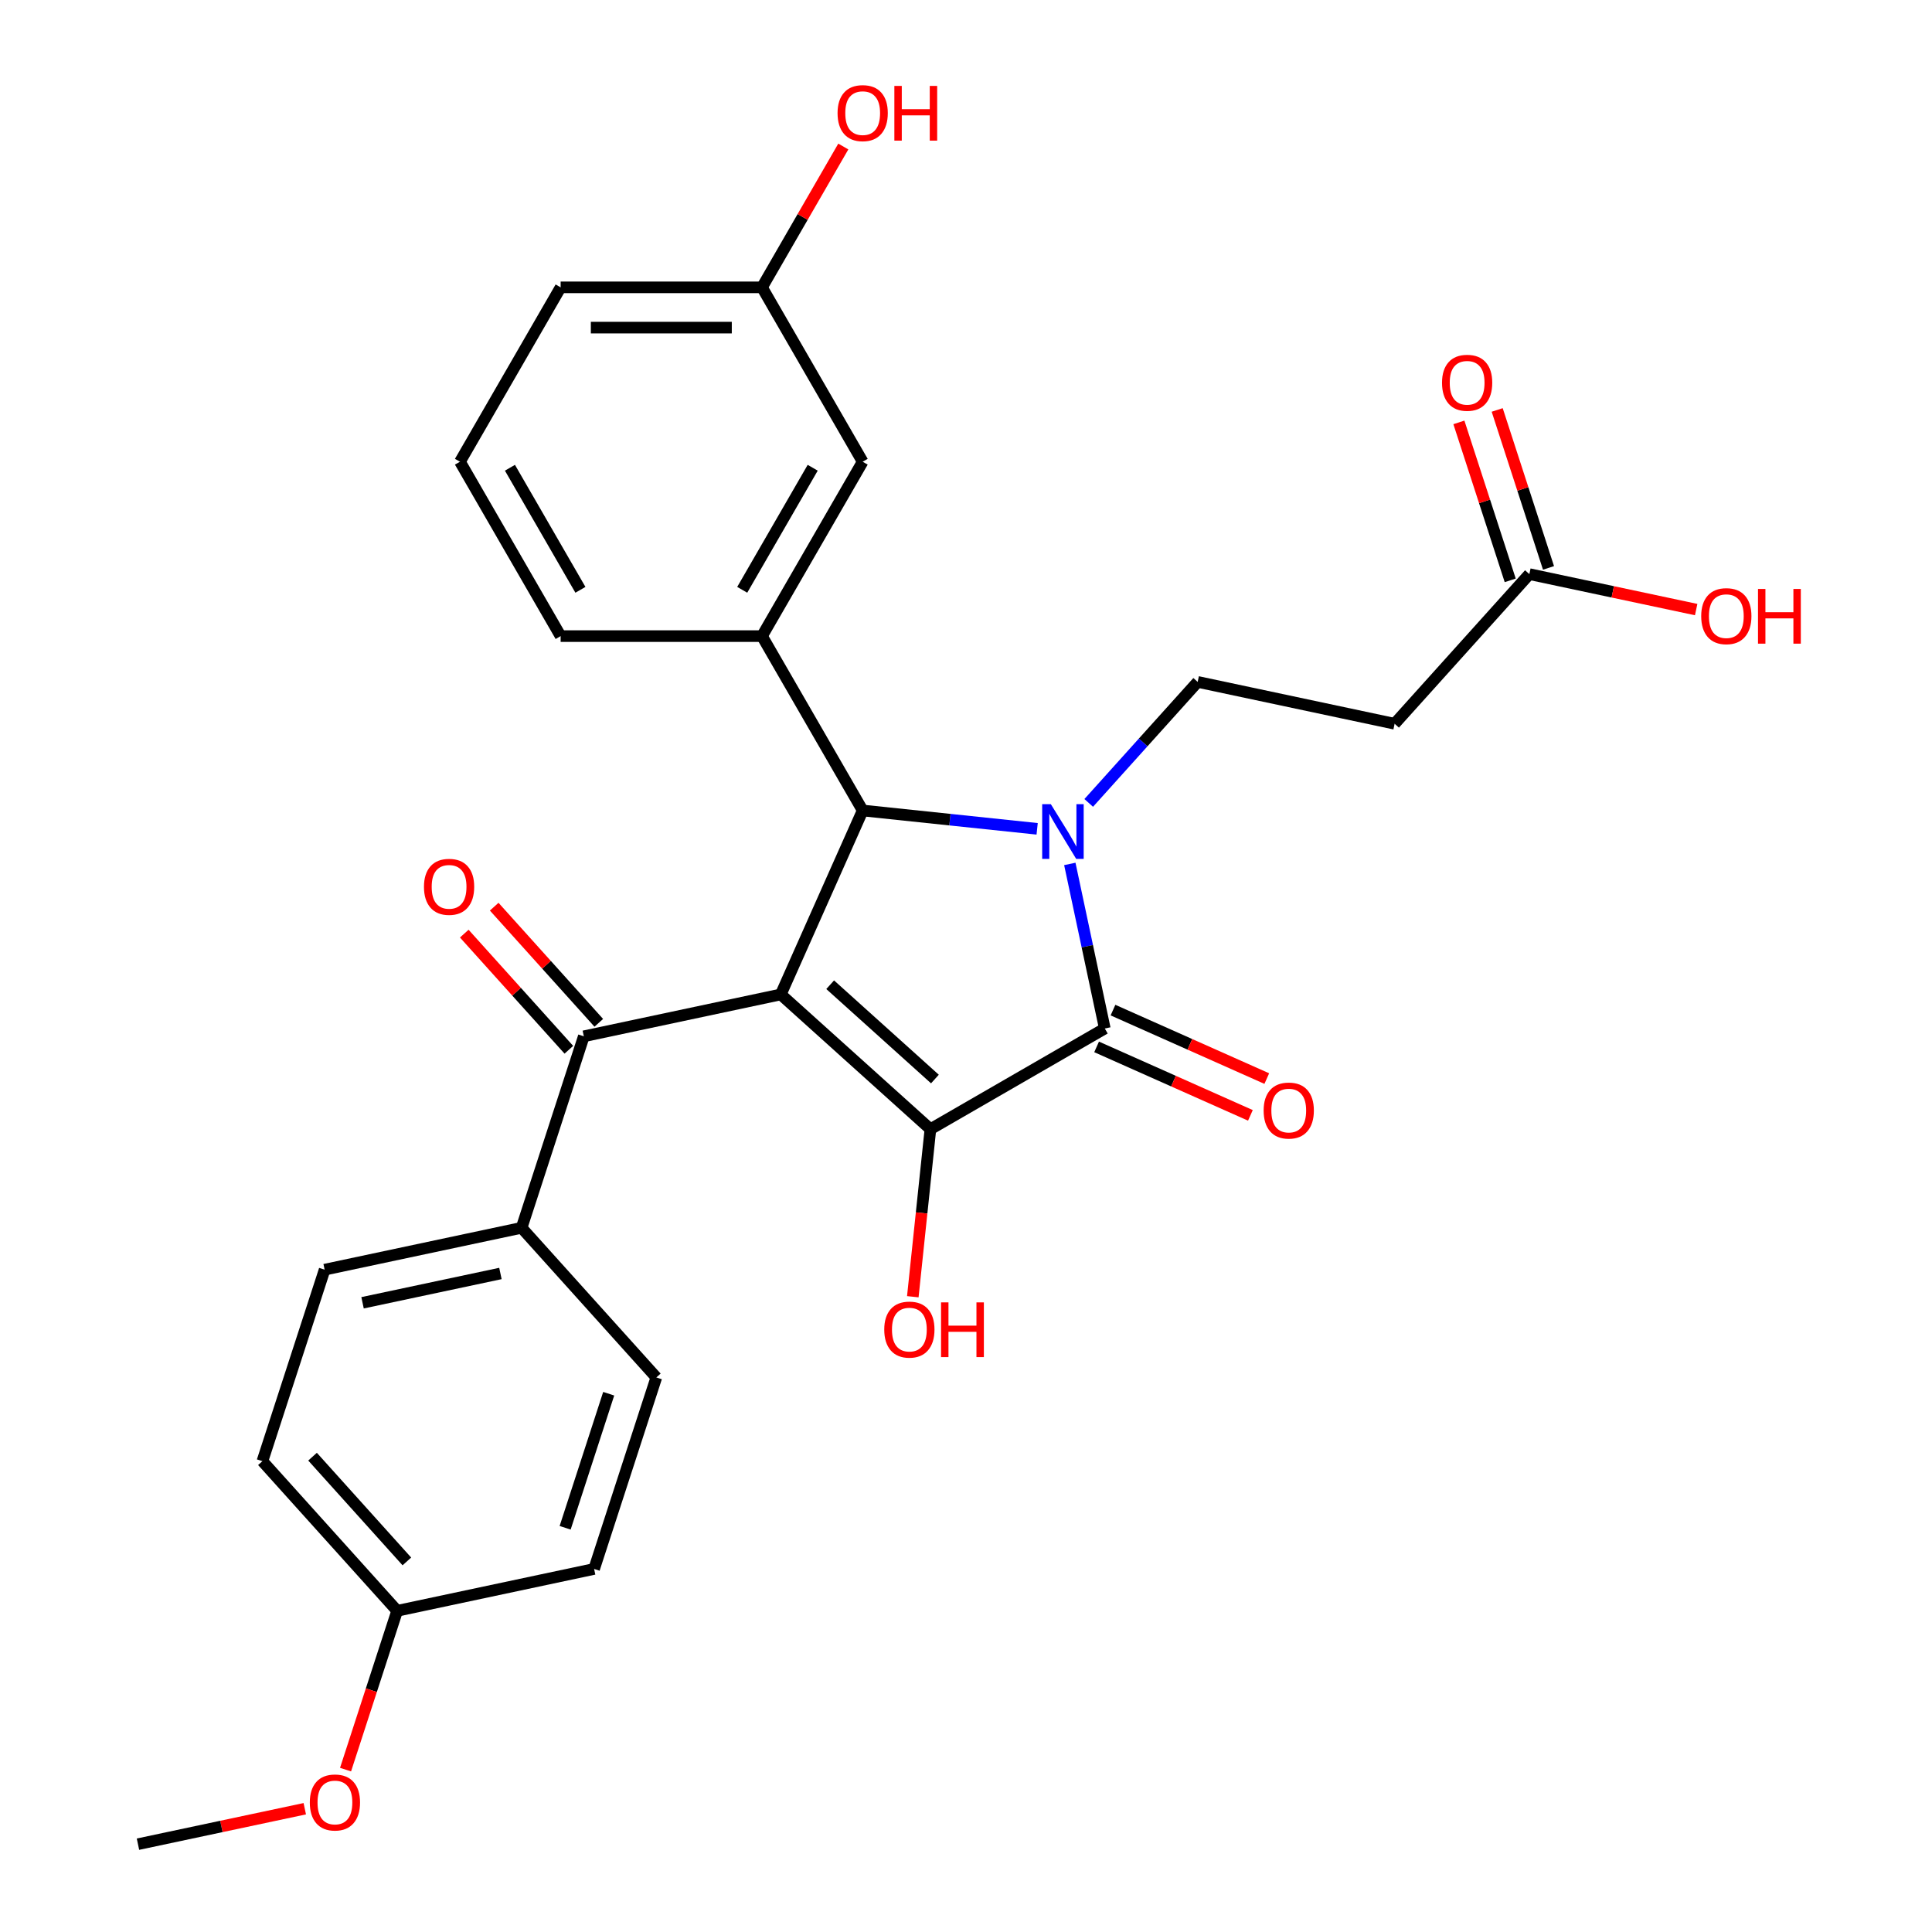 <?xml version='1.0' encoding='iso-8859-1'?>
<svg version='1.1' baseProfile='full'
              xmlns='http://www.w3.org/2000/svg'
                      xmlns:rdkit='http://www.rdkit.org/xml'
                      xmlns:xlink='http://www.w3.org/1999/xlink'
                  xml:space='preserve'
width='1000px' height='1000px' viewBox='0 0 1000 1000'>
<!-- END OF HEADER -->
<rect style='opacity:1.0;fill:#FFFFFF;stroke:none' width='1000' height='1000' x='0' y='0'> </rect>
<path class='bond-1' d='M 404.129,514.72 L 481.582,584.459' style='fill:none;fill-rule:evenodd;stroke:#000000;stroke-width:6px;stroke-linecap:butt;stroke-linejoin:miter;stroke-opacity:1' />
<path class='bond-1' d='M 429.695,509.691 L 483.912,558.508' style='fill:none;fill-rule:evenodd;stroke:#000000;stroke-width:6px;stroke-linecap:butt;stroke-linejoin:miter;stroke-opacity:1' />
<path class='bond-3' d='M 404.129,514.72 L 446.521,419.508' style='fill:none;fill-rule:evenodd;stroke:#000000;stroke-width:6px;stroke-linecap:butt;stroke-linejoin:miter;stroke-opacity:1' />
<path class='bond-4' d='M 404.129,514.72 L 302.184,536.39' style='fill:none;fill-rule:evenodd;stroke:#000000;stroke-width:6px;stroke-linecap:butt;stroke-linejoin:miter;stroke-opacity:1' />
<path class='bond-0' d='M 536.827,429 L 491.674,424.254' style='fill:none;fill-rule:evenodd;stroke:#0000FF;stroke-width:6px;stroke-linecap:butt;stroke-linejoin:miter;stroke-opacity:1' />
<path class='bond-0' d='M 491.674,424.254 L 446.521,419.508' style='fill:none;fill-rule:evenodd;stroke:#000000;stroke-width:6px;stroke-linecap:butt;stroke-linejoin:miter;stroke-opacity:1' />
<path class='bond-6' d='M 563.518,415.581 L 591.714,384.265' style='fill:none;fill-rule:evenodd;stroke:#0000FF;stroke-width:6px;stroke-linecap:butt;stroke-linejoin:miter;stroke-opacity:1' />
<path class='bond-6' d='M 591.714,384.265 L 619.911,352.95' style='fill:none;fill-rule:evenodd;stroke:#000000;stroke-width:6px;stroke-linecap:butt;stroke-linejoin:miter;stroke-opacity:1' />
<path class='bond-28' d='M 553.736,447.168 L 562.789,489.758' style='fill:none;fill-rule:evenodd;stroke:#0000FF;stroke-width:6px;stroke-linecap:butt;stroke-linejoin:miter;stroke-opacity:1' />
<path class='bond-28' d='M 562.789,489.758 L 571.841,532.348' style='fill:none;fill-rule:evenodd;stroke:#000000;stroke-width:6px;stroke-linecap:butt;stroke-linejoin:miter;stroke-opacity:1' />
<path class='bond-2' d='M 481.582,584.459 L 571.841,532.348' style='fill:none;fill-rule:evenodd;stroke:#000000;stroke-width:6px;stroke-linecap:butt;stroke-linejoin:miter;stroke-opacity:1' />
<path class='bond-13' d='M 481.582,584.459 L 477.024,627.822' style='fill:none;fill-rule:evenodd;stroke:#000000;stroke-width:6px;stroke-linecap:butt;stroke-linejoin:miter;stroke-opacity:1' />
<path class='bond-13' d='M 477.024,627.822 L 472.467,671.185' style='fill:none;fill-rule:evenodd;stroke:#FF0000;stroke-width:6px;stroke-linecap:butt;stroke-linejoin:miter;stroke-opacity:1' />
<path class='bond-9' d='M 567.602,541.869 L 607.406,559.59' style='fill:none;fill-rule:evenodd;stroke:#000000;stroke-width:6px;stroke-linecap:butt;stroke-linejoin:miter;stroke-opacity:1' />
<path class='bond-9' d='M 607.406,559.59 L 647.209,577.312' style='fill:none;fill-rule:evenodd;stroke:#FF0000;stroke-width:6px;stroke-linecap:butt;stroke-linejoin:miter;stroke-opacity:1' />
<path class='bond-9' d='M 576.081,522.826 L 615.884,540.548' style='fill:none;fill-rule:evenodd;stroke:#000000;stroke-width:6px;stroke-linecap:butt;stroke-linejoin:miter;stroke-opacity:1' />
<path class='bond-9' d='M 615.884,540.548 L 655.687,558.27' style='fill:none;fill-rule:evenodd;stroke:#FF0000;stroke-width:6px;stroke-linecap:butt;stroke-linejoin:miter;stroke-opacity:1' />
<path class='bond-5' d='M 446.521,419.508 L 394.409,329.249' style='fill:none;fill-rule:evenodd;stroke:#000000;stroke-width:6px;stroke-linecap:butt;stroke-linejoin:miter;stroke-opacity:1' />
<path class='bond-10' d='M 302.184,536.39 L 269.978,635.511' style='fill:none;fill-rule:evenodd;stroke:#000000;stroke-width:6px;stroke-linecap:butt;stroke-linejoin:miter;stroke-opacity:1' />
<path class='bond-12' d='M 309.929,529.416 L 282.863,499.355' style='fill:none;fill-rule:evenodd;stroke:#000000;stroke-width:6px;stroke-linecap:butt;stroke-linejoin:miter;stroke-opacity:1' />
<path class='bond-12' d='M 282.863,499.355 L 255.796,469.295' style='fill:none;fill-rule:evenodd;stroke:#FF0000;stroke-width:6px;stroke-linecap:butt;stroke-linejoin:miter;stroke-opacity:1' />
<path class='bond-12' d='M 294.439,543.363 L 267.372,513.303' style='fill:none;fill-rule:evenodd;stroke:#000000;stroke-width:6px;stroke-linecap:butt;stroke-linejoin:miter;stroke-opacity:1' />
<path class='bond-12' d='M 267.372,513.303 L 240.306,483.243' style='fill:none;fill-rule:evenodd;stroke:#FF0000;stroke-width:6px;stroke-linecap:butt;stroke-linejoin:miter;stroke-opacity:1' />
<path class='bond-11' d='M 394.409,329.249 L 446.521,238.989' style='fill:none;fill-rule:evenodd;stroke:#000000;stroke-width:6px;stroke-linecap:butt;stroke-linejoin:miter;stroke-opacity:1' />
<path class='bond-11' d='M 384.174,305.287 L 420.652,242.106' style='fill:none;fill-rule:evenodd;stroke:#000000;stroke-width:6px;stroke-linecap:butt;stroke-linejoin:miter;stroke-opacity:1' />
<path class='bond-22' d='M 394.409,329.249 L 290.186,329.249' style='fill:none;fill-rule:evenodd;stroke:#000000;stroke-width:6px;stroke-linecap:butt;stroke-linejoin:miter;stroke-opacity:1' />
<path class='bond-7' d='M 619.911,352.95 L 721.856,374.619' style='fill:none;fill-rule:evenodd;stroke:#000000;stroke-width:6px;stroke-linecap:butt;stroke-linejoin:miter;stroke-opacity:1' />
<path class='bond-8' d='M 721.856,374.619 L 791.595,297.166' style='fill:none;fill-rule:evenodd;stroke:#000000;stroke-width:6px;stroke-linecap:butt;stroke-linejoin:miter;stroke-opacity:1' />
<path class='bond-14' d='M 801.507,293.946 L 788.225,253.068' style='fill:none;fill-rule:evenodd;stroke:#000000;stroke-width:6px;stroke-linecap:butt;stroke-linejoin:miter;stroke-opacity:1' />
<path class='bond-14' d='M 788.225,253.068 L 774.943,212.19' style='fill:none;fill-rule:evenodd;stroke:#FF0000;stroke-width:6px;stroke-linecap:butt;stroke-linejoin:miter;stroke-opacity:1' />
<path class='bond-14' d='M 781.683,300.387 L 768.401,259.509' style='fill:none;fill-rule:evenodd;stroke:#000000;stroke-width:6px;stroke-linecap:butt;stroke-linejoin:miter;stroke-opacity:1' />
<path class='bond-14' d='M 768.401,259.509 L 755.118,218.631' style='fill:none;fill-rule:evenodd;stroke:#FF0000;stroke-width:6px;stroke-linecap:butt;stroke-linejoin:miter;stroke-opacity:1' />
<path class='bond-19' d='M 791.595,297.166 L 834.765,306.342' style='fill:none;fill-rule:evenodd;stroke:#000000;stroke-width:6px;stroke-linecap:butt;stroke-linejoin:miter;stroke-opacity:1' />
<path class='bond-19' d='M 834.765,306.342 L 877.934,315.518' style='fill:none;fill-rule:evenodd;stroke:#FF0000;stroke-width:6px;stroke-linecap:butt;stroke-linejoin:miter;stroke-opacity:1' />
<path class='bond-15' d='M 269.978,635.511 L 168.032,657.18' style='fill:none;fill-rule:evenodd;stroke:#000000;stroke-width:6px;stroke-linecap:butt;stroke-linejoin:miter;stroke-opacity:1' />
<path class='bond-15' d='M 259.02,659.151 L 187.658,674.319' style='fill:none;fill-rule:evenodd;stroke:#000000;stroke-width:6px;stroke-linecap:butt;stroke-linejoin:miter;stroke-opacity:1' />
<path class='bond-16' d='M 269.978,635.511 L 339.716,712.964' style='fill:none;fill-rule:evenodd;stroke:#000000;stroke-width:6px;stroke-linecap:butt;stroke-linejoin:miter;stroke-opacity:1' />
<path class='bond-17' d='M 446.521,238.989 L 394.409,148.73' style='fill:none;fill-rule:evenodd;stroke:#000000;stroke-width:6px;stroke-linecap:butt;stroke-linejoin:miter;stroke-opacity:1' />
<path class='bond-21' d='M 168.032,657.18 L 135.826,756.302' style='fill:none;fill-rule:evenodd;stroke:#000000;stroke-width:6px;stroke-linecap:butt;stroke-linejoin:miter;stroke-opacity:1' />
<path class='bond-20' d='M 339.716,712.964 L 307.51,812.086' style='fill:none;fill-rule:evenodd;stroke:#000000;stroke-width:6px;stroke-linecap:butt;stroke-linejoin:miter;stroke-opacity:1' />
<path class='bond-20' d='M 315.061,721.391 L 292.516,790.776' style='fill:none;fill-rule:evenodd;stroke:#000000;stroke-width:6px;stroke-linecap:butt;stroke-linejoin:miter;stroke-opacity:1' />
<path class='bond-23' d='M 394.409,148.73 L 415.452,112.283' style='fill:none;fill-rule:evenodd;stroke:#000000;stroke-width:6px;stroke-linecap:butt;stroke-linejoin:miter;stroke-opacity:1' />
<path class='bond-23' d='M 415.452,112.283 L 436.495,75.836' style='fill:none;fill-rule:evenodd;stroke:#FF0000;stroke-width:6px;stroke-linecap:butt;stroke-linejoin:miter;stroke-opacity:1' />
<path class='bond-30' d='M 394.409,148.73 L 290.186,148.73' style='fill:none;fill-rule:evenodd;stroke:#000000;stroke-width:6px;stroke-linecap:butt;stroke-linejoin:miter;stroke-opacity:1' />
<path class='bond-30' d='M 378.776,169.574 L 305.82,169.574' style='fill:none;fill-rule:evenodd;stroke:#000000;stroke-width:6px;stroke-linecap:butt;stroke-linejoin:miter;stroke-opacity:1' />
<path class='bond-18' d='M 205.564,833.755 L 307.51,812.086' style='fill:none;fill-rule:evenodd;stroke:#000000;stroke-width:6px;stroke-linecap:butt;stroke-linejoin:miter;stroke-opacity:1' />
<path class='bond-24' d='M 205.564,833.755 L 192.211,874.853' style='fill:none;fill-rule:evenodd;stroke:#000000;stroke-width:6px;stroke-linecap:butt;stroke-linejoin:miter;stroke-opacity:1' />
<path class='bond-24' d='M 192.211,874.853 L 178.857,915.951' style='fill:none;fill-rule:evenodd;stroke:#FF0000;stroke-width:6px;stroke-linecap:butt;stroke-linejoin:miter;stroke-opacity:1' />
<path class='bond-29' d='M 205.564,833.755 L 135.826,756.302' style='fill:none;fill-rule:evenodd;stroke:#000000;stroke-width:6px;stroke-linecap:butt;stroke-linejoin:miter;stroke-opacity:1' />
<path class='bond-29' d='M 210.594,808.189 L 161.777,753.972' style='fill:none;fill-rule:evenodd;stroke:#000000;stroke-width:6px;stroke-linecap:butt;stroke-linejoin:miter;stroke-opacity:1' />
<path class='bond-25' d='M 290.186,329.249 L 238.075,238.989' style='fill:none;fill-rule:evenodd;stroke:#000000;stroke-width:6px;stroke-linecap:butt;stroke-linejoin:miter;stroke-opacity:1' />
<path class='bond-25' d='M 300.422,305.287 L 263.944,242.106' style='fill:none;fill-rule:evenodd;stroke:#000000;stroke-width:6px;stroke-linecap:butt;stroke-linejoin:miter;stroke-opacity:1' />
<path class='bond-27' d='M 157.752,936.193 L 114.582,945.369' style='fill:none;fill-rule:evenodd;stroke:#FF0000;stroke-width:6px;stroke-linecap:butt;stroke-linejoin:miter;stroke-opacity:1' />
<path class='bond-27' d='M 114.582,945.369 L 71.413,954.545' style='fill:none;fill-rule:evenodd;stroke:#000000;stroke-width:6px;stroke-linecap:butt;stroke-linejoin:miter;stroke-opacity:1' />
<path class='bond-26' d='M 238.075,238.989 L 290.186,148.73' style='fill:none;fill-rule:evenodd;stroke:#000000;stroke-width:6px;stroke-linecap:butt;stroke-linejoin:miter;stroke-opacity:1' />
<path  class='atom-1' d='M 543.912 416.242
L 553.192 431.242
Q 554.112 432.722, 555.592 435.402
Q 557.072 438.082, 557.152 438.242
L 557.152 416.242
L 560.912 416.242
L 560.912 444.562
L 557.032 444.562
L 547.072 428.162
Q 545.912 426.242, 544.672 424.042
Q 543.472 421.842, 543.112 421.162
L 543.112 444.562
L 539.432 444.562
L 539.432 416.242
L 543.912 416.242
' fill='#0000FF'/>
<path  class='atom-10' d='M 654.054 574.819
Q 654.054 568.019, 657.414 564.219
Q 660.774 560.419, 667.054 560.419
Q 673.334 560.419, 676.694 564.219
Q 680.054 568.019, 680.054 574.819
Q 680.054 581.699, 676.654 585.619
Q 673.254 589.499, 667.054 589.499
Q 660.814 589.499, 657.414 585.619
Q 654.054 581.739, 654.054 574.819
M 667.054 586.299
Q 671.374 586.299, 673.694 583.419
Q 676.054 580.499, 676.054 574.819
Q 676.054 569.259, 673.694 566.459
Q 671.374 563.619, 667.054 563.619
Q 662.734 563.619, 660.374 566.419
Q 658.054 569.219, 658.054 574.819
Q 658.054 580.539, 660.374 583.419
Q 662.734 586.299, 667.054 586.299
' fill='#FF0000'/>
<path  class='atom-13' d='M 219.446 459.017
Q 219.446 452.217, 222.806 448.417
Q 226.166 444.617, 232.446 444.617
Q 238.726 444.617, 242.086 448.417
Q 245.446 452.217, 245.446 459.017
Q 245.446 465.897, 242.046 469.817
Q 238.646 473.697, 232.446 473.697
Q 226.206 473.697, 222.806 469.817
Q 219.446 465.937, 219.446 459.017
M 232.446 470.497
Q 236.766 470.497, 239.086 467.617
Q 241.446 464.697, 241.446 459.017
Q 241.446 453.457, 239.086 450.657
Q 236.766 447.817, 232.446 447.817
Q 228.126 447.817, 225.766 450.617
Q 223.446 453.417, 223.446 459.017
Q 223.446 464.737, 225.766 467.617
Q 228.126 470.497, 232.446 470.497
' fill='#FF0000'/>
<path  class='atom-14' d='M 457.688 688.191
Q 457.688 681.391, 461.048 677.591
Q 464.408 673.791, 470.688 673.791
Q 476.968 673.791, 480.328 677.591
Q 483.688 681.391, 483.688 688.191
Q 483.688 695.071, 480.288 698.991
Q 476.888 702.871, 470.688 702.871
Q 464.448 702.871, 461.048 698.991
Q 457.688 695.111, 457.688 688.191
M 470.688 699.671
Q 475.008 699.671, 477.328 696.791
Q 479.688 693.871, 479.688 688.191
Q 479.688 682.631, 477.328 679.831
Q 475.008 676.991, 470.688 676.991
Q 466.368 676.991, 464.008 679.791
Q 461.688 682.591, 461.688 688.191
Q 461.688 693.911, 464.008 696.791
Q 466.368 699.671, 470.688 699.671
' fill='#FF0000'/>
<path  class='atom-14' d='M 487.088 674.111
L 490.928 674.111
L 490.928 686.151
L 505.408 686.151
L 505.408 674.111
L 509.248 674.111
L 509.248 702.431
L 505.408 702.431
L 505.408 689.351
L 490.928 689.351
L 490.928 702.431
L 487.088 702.431
L 487.088 674.111
' fill='#FF0000'/>
<path  class='atom-15' d='M 746.388 198.125
Q 746.388 191.325, 749.748 187.525
Q 753.108 183.725, 759.388 183.725
Q 765.668 183.725, 769.028 187.525
Q 772.388 191.325, 772.388 198.125
Q 772.388 205.005, 768.988 208.925
Q 765.588 212.805, 759.388 212.805
Q 753.148 212.805, 749.748 208.925
Q 746.388 205.045, 746.388 198.125
M 759.388 209.605
Q 763.708 209.605, 766.028 206.725
Q 768.388 203.805, 768.388 198.125
Q 768.388 192.565, 766.028 189.765
Q 763.708 186.925, 759.388 186.925
Q 755.068 186.925, 752.708 189.725
Q 750.388 192.525, 750.388 198.125
Q 750.388 203.845, 752.708 206.725
Q 755.068 209.605, 759.388 209.605
' fill='#FF0000'/>
<path  class='atom-20' d='M 880.54 318.916
Q 880.54 312.116, 883.9 308.316
Q 887.26 304.516, 893.54 304.516
Q 899.82 304.516, 903.18 308.316
Q 906.54 312.116, 906.54 318.916
Q 906.54 325.796, 903.14 329.716
Q 899.74 333.596, 893.54 333.596
Q 887.3 333.596, 883.9 329.716
Q 880.54 325.836, 880.54 318.916
M 893.54 330.396
Q 897.86 330.396, 900.18 327.516
Q 902.54 324.596, 902.54 318.916
Q 902.54 313.356, 900.18 310.556
Q 897.86 307.716, 893.54 307.716
Q 889.22 307.716, 886.86 310.516
Q 884.54 313.316, 884.54 318.916
Q 884.54 324.636, 886.86 327.516
Q 889.22 330.396, 893.54 330.396
' fill='#FF0000'/>
<path  class='atom-20' d='M 909.94 304.836
L 913.78 304.836
L 913.78 316.876
L 928.26 316.876
L 928.26 304.836
L 932.1 304.836
L 932.1 333.156
L 928.26 333.156
L 928.26 320.076
L 913.78 320.076
L 913.78 333.156
L 909.94 333.156
L 909.94 304.836
' fill='#FF0000'/>
<path  class='atom-24' d='M 433.521 58.55
Q 433.521 51.75, 436.881 47.95
Q 440.241 44.15, 446.521 44.15
Q 452.801 44.15, 456.161 47.95
Q 459.521 51.75, 459.521 58.55
Q 459.521 65.43, 456.121 69.35
Q 452.721 73.23, 446.521 73.23
Q 440.281 73.23, 436.881 69.35
Q 433.521 65.47, 433.521 58.55
M 446.521 70.03
Q 450.841 70.03, 453.161 67.15
Q 455.521 64.23, 455.521 58.55
Q 455.521 52.99, 453.161 50.19
Q 450.841 47.35, 446.521 47.35
Q 442.201 47.35, 439.841 50.15
Q 437.521 52.95, 437.521 58.55
Q 437.521 64.27, 439.841 67.15
Q 442.201 70.03, 446.521 70.03
' fill='#FF0000'/>
<path  class='atom-24' d='M 462.921 44.47
L 466.761 44.47
L 466.761 56.51
L 481.241 56.51
L 481.241 44.47
L 485.081 44.47
L 485.081 72.79
L 481.241 72.79
L 481.241 59.71
L 466.761 59.71
L 466.761 72.79
L 462.921 72.79
L 462.921 44.47
' fill='#FF0000'/>
<path  class='atom-25' d='M 160.358 932.956
Q 160.358 926.156, 163.718 922.356
Q 167.078 918.556, 173.358 918.556
Q 179.638 918.556, 182.998 922.356
Q 186.358 926.156, 186.358 932.956
Q 186.358 939.836, 182.958 943.756
Q 179.558 947.636, 173.358 947.636
Q 167.118 947.636, 163.718 943.756
Q 160.358 939.876, 160.358 932.956
M 173.358 944.436
Q 177.678 944.436, 179.998 941.556
Q 182.358 938.636, 182.358 932.956
Q 182.358 927.396, 179.998 924.596
Q 177.678 921.756, 173.358 921.756
Q 169.038 921.756, 166.678 924.556
Q 164.358 927.356, 164.358 932.956
Q 164.358 938.676, 166.678 941.556
Q 169.038 944.436, 173.358 944.436
' fill='#FF0000'/>
</svg>
